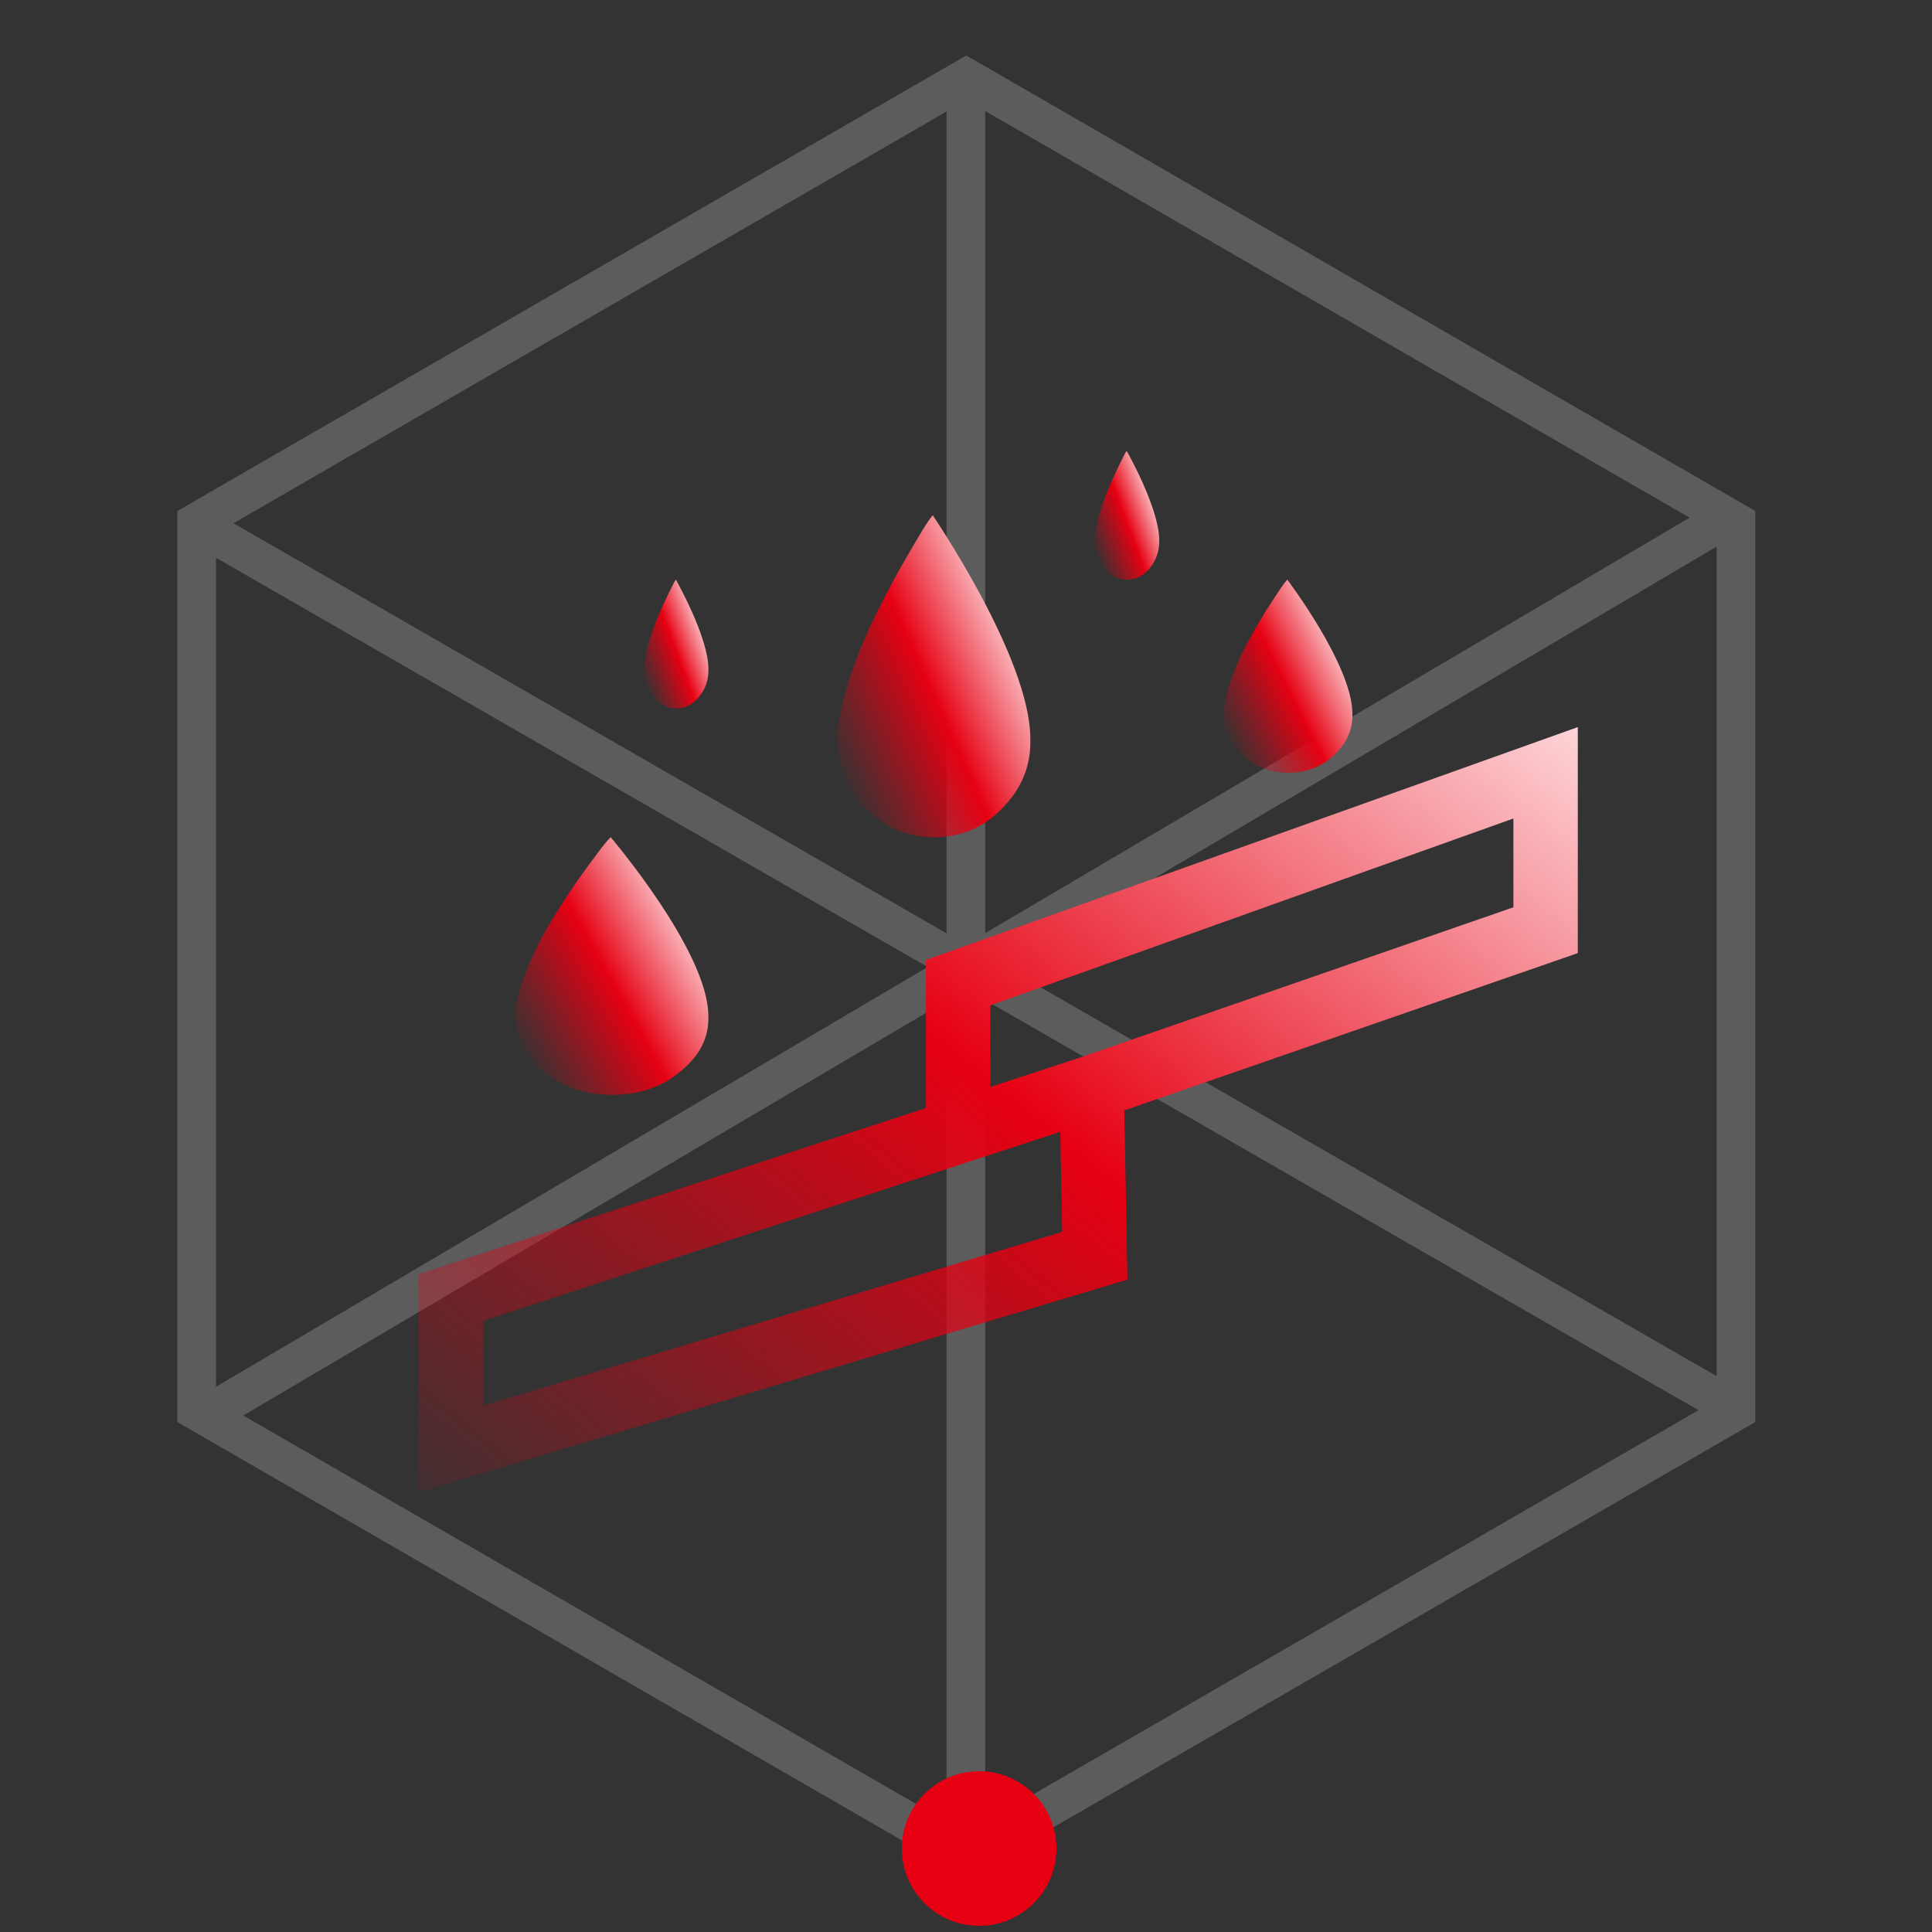 <svg width="30" height="30" viewBox="0 0 30 30" fill="none" xmlns="http://www.w3.org/2000/svg">
<rect x="0" y="0" width="30" height="30" fill="#333333" stroke="none"/>
<path opacity="0.2" fill-rule="evenodd" clip-rule="evenodd" d="M15.155 0.948L15.005 0.862L14.855 0.948L2.904 7.848L2.754 7.935V8.108V21.908V22.081L2.904 22.168L14.855 29.068L15.005 29.155L15.155 29.068L27.106 22.168L27.256 22.081V21.908V8.108V7.935L27.106 7.848L15.155 0.948ZM14.698 1.732L3.625 8.125L14.698 14.492V1.732ZM14.698 15.54L3.778 21.98L14.698 28.285V15.54ZM15.298 28.293V15.529L26.374 21.898L15.298 28.293ZM15.298 14.49V1.724L26.236 8.039L15.298 14.49ZM15.598 15.009L26.656 8.488V21.368L15.598 15.009ZM3.354 8.661L14.405 15.016L3.354 21.534V8.661Z" fill="white"/>
<circle cx="15.204" cy="28.704" r="1.2" fill="#E60012"/>
<path d="M16.951 16.889L17 19.5L7 22.5V20.148L14.878 17.568M16.951 16.889L14.878 17.568M16.951 16.889L24 14.444V12L14.878 15.259V17.568" stroke="url(#paint0_linear_24_74)"/>
<path d="M19.989 9C19.929 9.066 19.87 9.154 19.639 9.513C19.528 9.697 19.431 9.866 19.342 10.034C19.171 10.364 19 10.812 19 11.098C19.007 11.347 19.104 11.56 19.297 11.736C19.498 11.912 19.729 12 20.003 12C20.279 12 20.516 11.912 20.71 11.729C20.91 11.545 21.007 11.332 21 11.083C21 10.328 19.981 8.993 19.989 9Z" fill="url(#paint1_linear_24_74)"/>
<path d="M14.483 8C14.394 8.11 14.305 8.257 13.959 8.856C13.792 9.161 13.647 9.443 13.513 9.724C13.257 10.274 13 11.02 13 11.496C13.011 11.912 13.156 12.267 13.446 12.56C13.747 12.853 14.093 13 14.505 13C14.918 13 15.275 12.853 15.565 12.548C15.866 12.242 16.011 11.887 15.999 11.472C15.999 10.213 14.472 7.988 14.483 8Z" fill="url(#paint2_linear_24_74)"/>
<path d="M9.483 13C9.394 13.088 9.305 13.205 8.959 13.685C8.792 13.929 8.647 14.154 8.513 14.379C8.256 14.819 8 15.416 8 15.797C8.011 16.13 8.156 16.413 8.446 16.648C8.747 16.883 9.093 17 9.505 17C9.918 17 10.275 16.883 10.565 16.638C10.866 16.394 11.011 16.11 10.999 15.777C10.999 14.77 9.472 12.99 9.483 13Z" fill="url(#paint3_linear_24_74)"/>
<path d="M10.494 9C10.465 9.044 10.435 9.103 10.32 9.342C10.264 9.465 10.216 9.577 10.171 9.689C10.085 9.91 10 10.208 10 10.399C10.004 10.565 10.052 10.707 10.149 10.824C10.249 10.941 10.364 11 10.502 11C10.639 11 10.758 10.941 10.855 10.819C10.955 10.697 11.004 10.555 11 10.389C11 9.885 10.491 8.995 10.494 9Z" fill="url(#paint4_linear_24_74)"/>
<path d="M17.494 7C17.465 7.044 17.435 7.103 17.32 7.342C17.264 7.465 17.216 7.577 17.171 7.689C17.085 7.91 17 8.208 17 8.399C17.004 8.565 17.052 8.707 17.149 8.824C17.249 8.941 17.364 9 17.502 9C17.639 9 17.758 8.941 17.855 8.819C17.955 8.697 18.003 8.555 18 8.389C18 7.885 17.491 6.995 17.494 7Z" fill="url(#paint5_linear_24_74)"/>
<defs>
<linearGradient id="paint0_linear_24_74" x1="26.488" y1="12.407" x2="12.646" y2="29.368" gradientUnits="userSpaceOnUse">
<stop stop-color="#FEDDE0"/>
<stop offset="0.477" stop-color="#E60012"/>
<stop offset="1" stop-color="#E60012" stop-opacity="0"/>
</linearGradient>
<linearGradient id="paint1_linear_24_74" x1="20.75" y1="9.696" x2="18.657" y2="10.736" gradientUnits="userSpaceOnUse">
<stop stop-color="#FEDDE0"/>
<stop offset="0.477" stop-color="#E60012"/>
<stop offset="1" stop-color="#E60012" stop-opacity="0"/>
</linearGradient>
<linearGradient id="paint2_linear_24_74" x1="15.625" y1="9.161" x2="12.362" y2="10.618" gradientUnits="userSpaceOnUse">
<stop stop-color="#FEDDE0"/>
<stop offset="0.477" stop-color="#E60012"/>
<stop offset="1" stop-color="#E60012" stop-opacity="0"/>
</linearGradient>
<linearGradient id="paint3_linear_24_74" x1="10.625" y1="13.929" x2="7.642" y2="15.595" gradientUnits="userSpaceOnUse">
<stop stop-color="#FEDDE0"/>
<stop offset="0.477" stop-color="#E60012"/>
<stop offset="1" stop-color="#E60012" stop-opacity="0"/>
</linearGradient>
<linearGradient id="paint4_linear_24_74" x1="10.875" y1="9.464" x2="9.729" y2="9.891" gradientUnits="userSpaceOnUse">
<stop stop-color="#FEDDE0"/>
<stop offset="0.477" stop-color="#E60012"/>
<stop offset="1" stop-color="#E60012" stop-opacity="0"/>
</linearGradient>
<linearGradient id="paint5_linear_24_74" x1="17.875" y1="7.464" x2="16.729" y2="7.891" gradientUnits="userSpaceOnUse">
<stop stop-color="#FEDDE0"/>
<stop offset="0.477" stop-color="#E60012"/>
<stop offset="1" stop-color="#E60012" stop-opacity="0"/>
</linearGradient>
</defs>
</svg>
